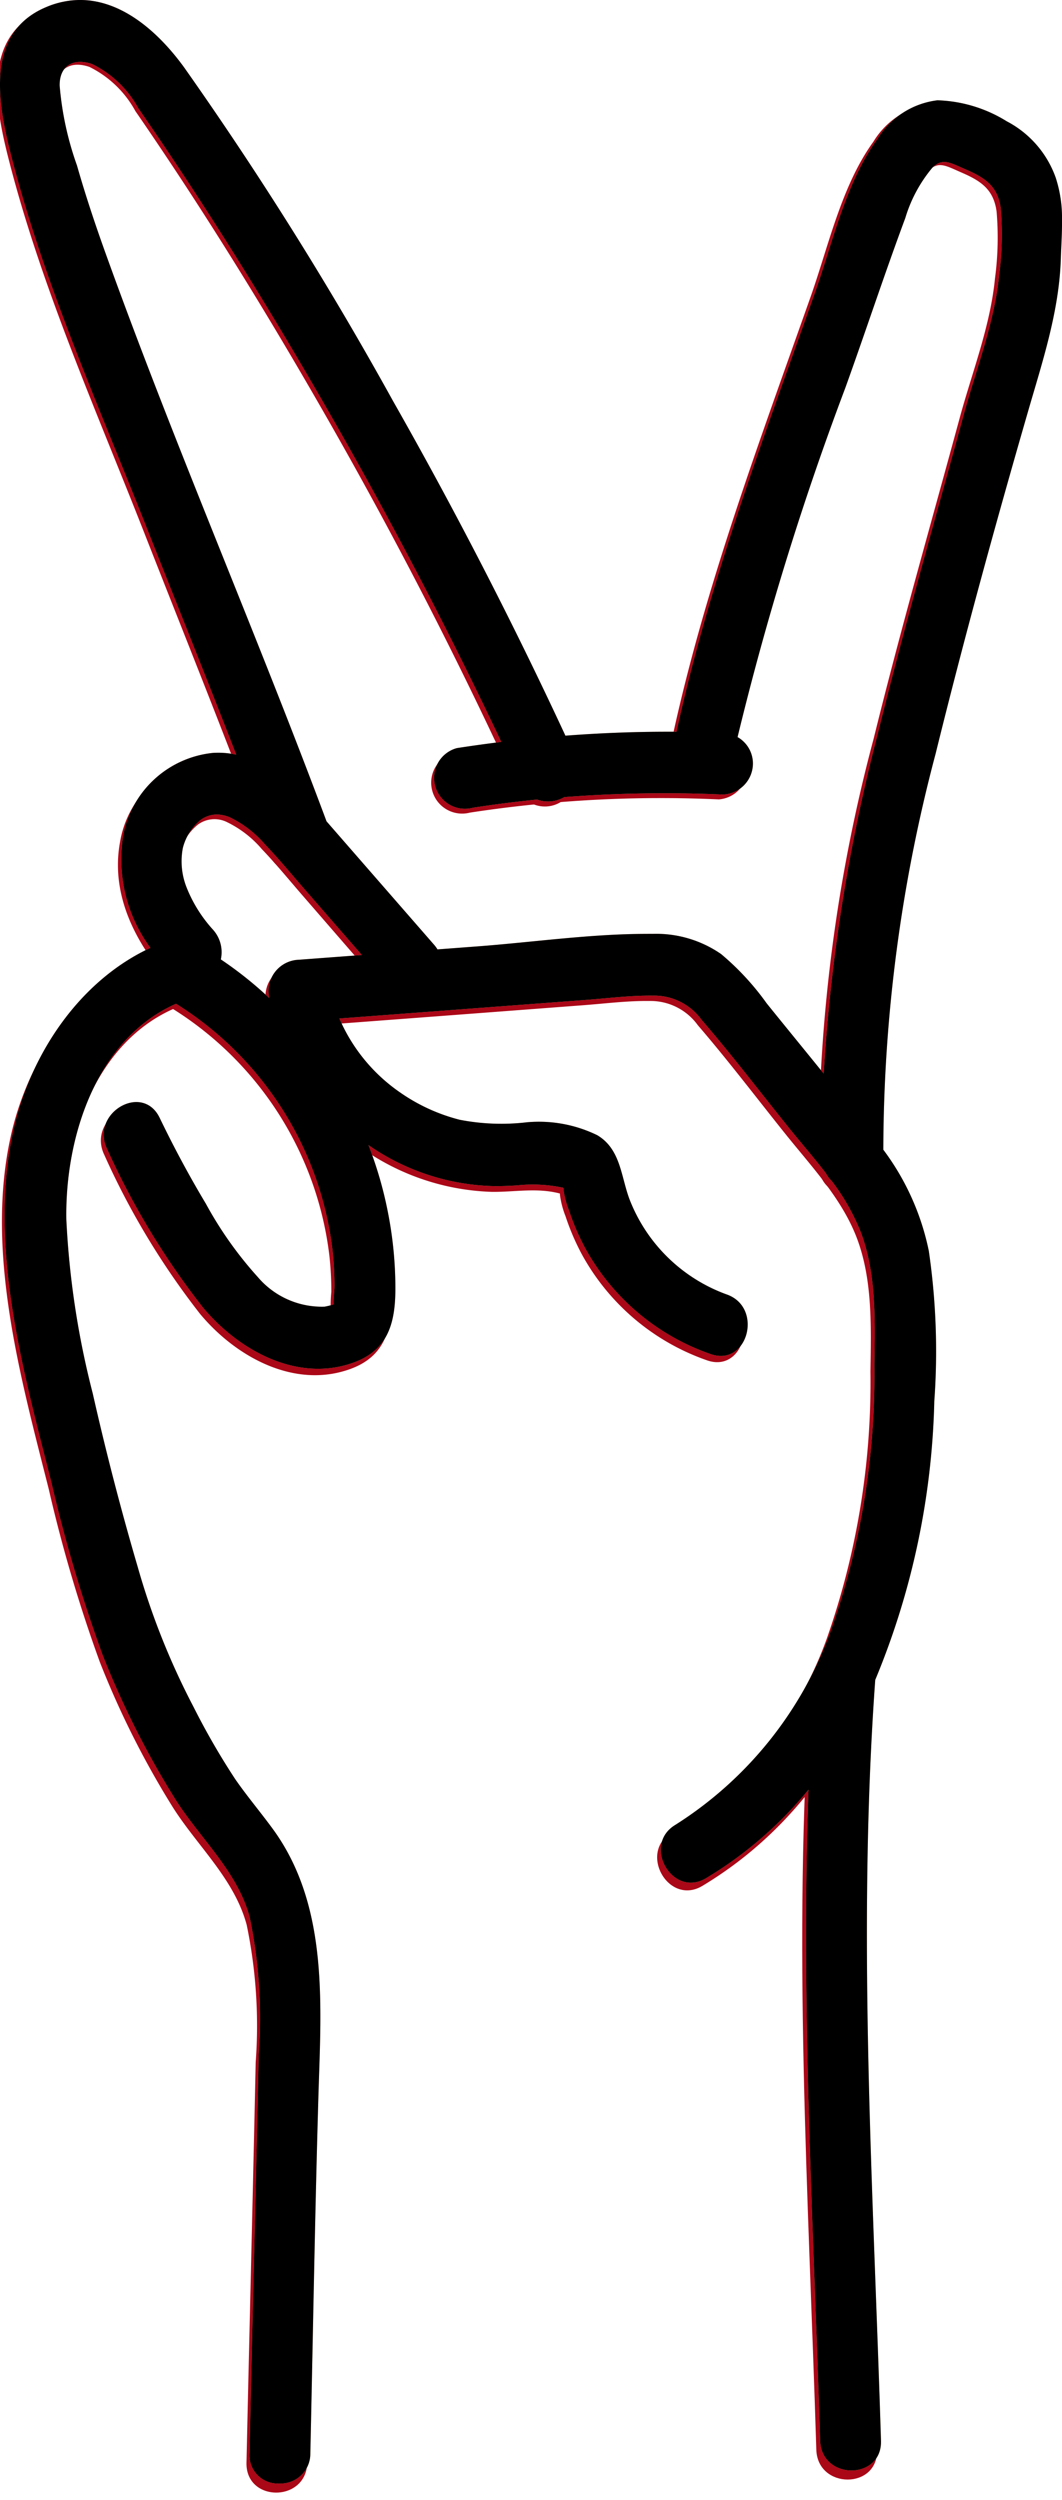 <svg xmlns="http://www.w3.org/2000/svg" xmlns:xlink="http://www.w3.org/1999/xlink" width="65" height="153" viewBox="0 0 65 153">
  <defs>
    <linearGradient id="linear-gradient" x1="1" y1="0.869" x2="0" y2="0.131" gradientUnits="objectBoundingBox">
      <stop offset="0" stop-color="#f4d27a"/>
      <stop offset="1" stop-color="#ffa394"/>
    </linearGradient>
    <clipPath id="clip-path">
      <rect id="Rectangle_25" data-name="Rectangle 25" width="65" height="153" transform="translate(0.163 -0.168)" fill="none"/>
    </clipPath>
  </defs>
  <g id="Vector_Smart_Object" data-name="Vector Smart Object" transform="translate(-0.163 0.167)">
    <g id="Vector_Smart_Object-2" data-name="Vector Smart Object" transform="translate(0 0.001)">
      <g id="Group_50" data-name="Group 50" transform="translate(0 0)">
        <g id="Group_49" data-name="Group 49" clip-path="url(#clip-path)">
          <path id="Path_171" data-name="Path 171" d="M11.069,61.093C5.8,62.556,2.1,67.546.879,72.818c-1.642,7.112.549,14.889,2.286,21.774a90.056,90.056,0,0,0,3.119,10.563,54.456,54.456,0,0,0,4.384,8.761c1.508,2.452,3.844,4.478,4.612,7.347a30.373,30.373,0,0,1,.551,8.4c-.175,8.171-.383,16.343-.564,24.514-.054,2.441,3.666,2.439,3.72,0,.162-7.3.279-14.592.491-21.888.16-5.545.657-11.626-2.721-16.356-.766-1.069-1.622-2.069-2.368-3.155a44.424,44.424,0,0,1-2.542-4.423,45.135,45.135,0,0,1-3.409-8.581Q6.894,94.5,5.686,89.123A53.2,53.2,0,0,1,4.072,78.446c-.095-5.524,2.2-12.09,7.986-13.7,2.306-.641,1.328-4.3-.989-3.656" transform="translate(-0.018 -3.618)" fill="#aa0717"/>
          <path id="Path_172" data-name="Path 172" d="M13.484,59.956a8.5,8.5,0,0,1-1.605-2.57,4.361,4.361,0,0,1-.238-2.437,3.245,3.245,0,0,1,1.081-1.721,1.715,1.715,0,0,1,1.771-.182,6.562,6.562,0,0,1,2.163,1.668c.837.874,1.609,1.815,2.4,2.731l5.3,6.11a1.852,1.852,0,0,0,2.63,0,1.955,1.955,0,0,0,0-2.68l-6.448-7.429c-1.806-2.081-4.069-4.522-7.056-4.336a6.23,6.23,0,0,0-5.505,5.158c-.582,3.153.87,6.057,2.872,8.367a1.853,1.853,0,0,0,2.63,0,1.958,1.958,0,0,0,0-2.68" transform="translate(-0.466 -2.911)" fill="#aa0717"/>
          <path id="Path_173" data-name="Path 173" d="M10.991,65.139a20.718,20.718,0,0,1,9.725,15.153,19.966,19.966,0,0,1,.126,2.259,8.915,8.915,0,0,0-.035,1.3c.292-.263.318-.324.08-.19a4.022,4.022,0,0,1-.647.171,5.113,5.113,0,0,1-4.073-1.8,23.32,23.32,0,0,1-3.186-4.508c-1.021-1.711-1.96-3.474-2.825-5.272-1.055-2.191-4.263-.273-3.212,1.912a47.117,47.117,0,0,0,5.864,9.737c2.195,2.638,5.8,4.624,9.227,3.36,2.025-.749,2.5-2.333,2.526-4.378a24.046,24.046,0,0,0-.458-4.842,24.51,24.51,0,0,0-3.5-8.636,23.906,23.906,0,0,0-7.739-7.531C10.8,60.627,8.927,63.9,10.991,65.139" transform="translate(-0.399 -3.652)" fill="#aa0717"/>
          <path id="Path_174" data-name="Path 174" d="M45.455,83.045A10.058,10.058,0,0,1,39.507,77.2c-.526-1.41-.537-3.074-1.971-3.927a8.106,8.106,0,0,0-4.3-.794,13.289,13.289,0,0,1-4.1-.152,11.191,11.191,0,0,1-3.634-1.67,10.665,10.665,0,0,1-4.41-6.76q-.9,1.2-1.793,2.4,8.771-.659,17.542-1.325c1.354-.1,2.726-.279,4.084-.263a3.565,3.565,0,0,1,2.983,1.482c1.886,2.191,3.64,4.512,5.451,6.767,1.577,1.959,3.428,3.936,4.315,6.346.941,2.555.837,5.414.8,8.1a47.307,47.307,0,0,1-2.669,16.32,23.467,23.467,0,0,1-9.491,11.869c-2.061,1.237-.192,4.516,1.877,3.273,10.028-6.022,13.5-18.09,13.945-29.265a42.666,42.666,0,0,0-.335-9.217,17.542,17.542,0,0,0-3.9-7.713c-1.973-2.52-4.008-4.992-6.015-7.485a16.192,16.192,0,0,0-2.782-3.023,6.965,6.965,0,0,0-4.185-1.241c-3.539-.038-7.16.5-10.69.764L19.3,62.5a1.922,1.922,0,0,0-1.793,2.4,14.586,14.586,0,0,0,13.82,11.492c1.514.009,2.907-.3,4.393.174-.335-.106-.279-.589-.247.028a5.449,5.449,0,0,0,.337,1.285,14.567,14.567,0,0,0,1,2.335A13.958,13.958,0,0,0,44.467,86.7c2.265.805,3.238-2.854.988-3.654" transform="translate(-1.035 -3.612)" fill="#aa0717"/>
          <path id="Path_175" data-name="Path 175" d="M52.88,109.434c-1.116,15.549-.125,31.155.352,46.709.074,2.435,3.794,2.443,3.72,0-.476-15.555-1.467-31.16-.352-46.709.175-2.433-3.547-2.422-3.72,0" transform="translate(-3.106 -6.381)" fill="#aa0717"/>
          <path id="Path_176" data-name="Path 176" d="M20.142,50.891c-4.374-11.831-9.411-23.408-13.664-35.28-.645-1.8-1.25-3.616-1.771-5.456A19.413,19.413,0,0,1,3.645,5.249c-.011-1.241.865-1.711,1.99-1.323A6.46,6.46,0,0,1,8.451,6.634c4.261,6.178,8.207,12.6,11.925,19.125q6.257,10.984,11.527,22.5a1.857,1.857,0,0,0,2.544.682,1.961,1.961,0,0,0,.668-2.594q-5.088-11.106-11.092-21.74A220.283,220.283,0,0,0,11.25,4.131C9.3,1.436,6.284-1.023,2.825.432c-3.887,1.635-2.9,6.2-2.053,9.452C2.784,17.612,6.085,25.028,8.99,32.437c2.54,6.479,5.15,12.932,7.564,19.46a1.863,1.863,0,1,0,3.588-1.006" transform="translate(0 0.001)" fill="#aa0717"/>
          <path id="Path_177" data-name="Path 177" d="M30.585,52.4a77.29,77.29,0,0,1,15.245-.811,1.9,1.9,0,0,0,0-3.79,82.258,82.258,0,0,0-16.234.946,1.894,1.894,0,0,0,.989,3.656" transform="translate(-1.675 -2.83)" fill="#aa0717"/>
          <path id="Path_178" data-name="Path 178" d="M47.55,46.215A178.6,178.6,0,0,1,54.264,24.2c1.242-3.468,2.39-6.979,3.669-10.432a8.656,8.656,0,0,1,1.65-3.085c.623-.623,1.062-.326,2,.081,1.175.508,1.994,1.012,2.18,2.4a18.848,18.848,0,0,1-.1,4.107c-.281,2.892-1.393,5.719-2.15,8.5-1.778,6.545-3.653,13.081-5.278,19.671a99,99,0,0,0-3.361,26.085c.06,2.435,3.779,2.445,3.72,0a94.6,94.6,0,0,1,3.178-24.88c1.726-7.031,3.649-14.059,5.65-21.012.883-3.066,1.9-6.153,2.007-9.373a13.655,13.655,0,0,0-.311-4.978,6.257,6.257,0,0,0-3-3.468,8.489,8.489,0,0,0-4.235-1.291,5,5,0,0,0-3.662,2.369c-1.951,2.7-2.741,6.375-3.837,9.479-3.124,8.85-6.418,17.622-8.432,26.824-.519,2.376,3.067,3.39,3.588,1.006" transform="translate(-2.604 -0.387)" fill="#aa0717"/>
        </g>
      </g>
    </g>
    <path id="Gradient_Overlay" data-name="Gradient Overlay" d="M15.271,150.175c.179-8.15.389-16.3.564-24.45a30.188,30.188,0,0,0-.551-8.384c-.769-2.86-3.11-4.881-4.62-7.328a54.01,54.01,0,0,1-4.389-8.738A89.724,89.724,0,0,1,3.15,90.74C1.41,83.872-.783,76.115.861,69.021c1.07-4.616,4.058-9.016,8.346-11.009a9.121,9.121,0,0,1-1.679-6.788,6.228,6.228,0,0,1,5.512-5.144,5.131,5.131,0,0,1,1.42.11C12.669,41.567,10.819,36.969,9,32.354,6.093,24.966,2.787,17.568.773,9.862-.074,6.62-1.064,2.064,2.828.433A5.353,5.353,0,0,1,4.838,0h.134C7.53.035,9.73,2.006,11.266,4.121A220.056,220.056,0,0,1,24.057,24.548q5.689,10.018,10.55,20.479,3.394-.261,6.8-.241c0-.025.009-.051.015-.079,2.016-9.178,5.316-17.926,8.445-26.755,1.1-3.095,1.889-6.765,3.842-9.454a5,5,0,0,1,3.667-2.36,8.519,8.519,0,0,1,4.242,1.286,6.249,6.249,0,0,1,3,3.459A7.916,7.916,0,0,1,65,13.43v.359c-.006.689-.052,1.378-.073,2.058-.1,3.211-1.126,6.291-2.01,9.349-2.005,6.936-3.931,13.945-5.659,20.959a94.974,94.974,0,0,0-3.194,24.213,15.528,15.528,0,0,1,2.785,6.2,42.473,42.473,0,0,1,.335,9.194,47.237,47.237,0,0,1-3.615,17.054c-1.115,15.5-.123,31.055.352,46.562.076,2.435-3.65,2.428-3.723,0-.408-13.269-1.193-26.571-.713-39.844a24.042,24.042,0,0,1-6.267,5.417c-2.07,1.239-3.942-2.03-1.878-3.265a23.423,23.423,0,0,0,9.5-11.838A47.055,47.055,0,0,0,53.517,83.57c.035-2.678.138-5.528-.8-8.077a13.274,13.274,0,0,0-1.815-3.22,1.654,1.654,0,0,1-.339-.448c-.7-.916-1.461-1.79-2.166-2.661-1.815-2.25-3.572-4.565-5.458-6.75a3.582,3.582,0,0,0-2.989-1.479c-1.359-.015-2.733.161-4.091.263q-7.542.568-15.088,1.137A10.594,10.594,0,0,0,24.5,66.871a11.194,11.194,0,0,0,3.639,1.664,13.356,13.356,0,0,0,4.108.153,8.148,8.148,0,0,1,4.307.79c1.435.852,1.446,2.511,1.973,3.918a10.054,10.054,0,0,0,5.956,5.831c2.256.8,1.281,4.448-.988,3.646a13.95,13.95,0,0,1-7.669-6.467,14.3,14.3,0,0,1-1-2.327,5.46,5.46,0,0,1-.337-1.282c0-.038,0-.073-.006-.1a8.922,8.922,0,0,0-2.857-.146c-.424.023-.852.046-1.288.045a14.018,14.018,0,0,1-7.788-2.514,23.909,23.909,0,0,1,1.191,4.108,24.005,24.005,0,0,1,.458,4.829c-.024,2.038-.5,3.62-2.531,4.365-3.432,1.261-7.04-.72-9.238-3.35a46.972,46.972,0,0,1-5.874-9.712C5.5,68.144,8.714,66.229,9.771,68.414c.865,1.795,1.807,3.555,2.829,5.259a23.3,23.3,0,0,0,3.189,4.5,5.14,5.14,0,0,0,4.08,1.8,4.2,4.2,0,0,0,.551-.139c-.024-.361.054-.785.052-1.137a19.661,19.661,0,0,0-.127-2.253,20.671,20.671,0,0,0-9.569-15.012c-4.858,2.152-6.8,8.121-6.716,13.206A52.721,52.721,0,0,0,5.676,85.284q1.209,5.358,2.755,10.627a44.819,44.819,0,0,0,3.414,8.56,44.223,44.223,0,0,0,2.546,4.412c.748,1.082,1.6,2.081,2.371,3.146,3.382,4.718,2.885,10.785,2.725,16.313-.212,7.277-.331,14.556-.493,21.832a1.818,1.818,0,0,1-1.9,1.825A1.728,1.728,0,0,1,15.271,150.175ZM39.946,57.156a6.976,6.976,0,0,1,4.19,1.237,16.186,16.186,0,0,1,2.788,3.016c1.158,1.436,2.327,2.862,3.49,4.3a107.819,107.819,0,0,1,3.3-20.757c1.627-6.573,3.5-13.092,5.286-19.62.759-2.778,1.871-5.6,2.152-8.483a18.708,18.708,0,0,0,.1-4.1c-.186-1.387-1-1.888-2.183-2.4-.944-.406-1.383-.7-2.007-.081a8.655,8.655,0,0,0-1.653,3.076c-1.281,3.444-2.429,6.945-3.673,10.4a181.268,181.268,0,0,0-6.593,21.369,1.861,1.861,0,0,1,.94,1.621,1.9,1.9,0,0,1-1.863,1.893,79.955,79.955,0,0,0-9.683.158l-.039.023a1.977,1.977,0,0,1-1.627.125q-1.968.2-3.918.5a1.889,1.889,0,0,1-.99-3.646q1.355-.209,2.72-.378Q25.927,35.357,20.405,25.7C16.682,19.185,12.729,12.782,8.464,6.62a6.468,6.468,0,0,0-2.82-2.7C4.516,3.529,3.638,4,3.651,5.238A19.186,19.186,0,0,0,4.712,10.13c.523,1.837,1.128,3.646,1.774,5.441,4.2,11.678,9.162,23.068,13.5,34.7l.121.138,6.457,7.409a1.993,1.993,0,0,1,.212.289l2.466-.186c3.414-.258,6.913-.764,10.342-.764C39.7,57.154,39.825,57.154,39.946,57.156ZM12.273,50.189a3.239,3.239,0,0,0-1.083,1.716,4.334,4.334,0,0,0,.238,2.43A8.477,8.477,0,0,0,13.036,56.9a2.061,2.061,0,0,1,.48,1.82,23.287,23.287,0,0,1,2.969,2.368,1.916,1.916,0,0,1,1.8-2.347l3.864-.29L18.62,54.4c-.795-.913-1.569-1.854-2.407-2.726a6.622,6.622,0,0,0-2.166-1.663,2.155,2.155,0,0,0-.776-.162A1.694,1.694,0,0,0,12.273,50.189Z" transform="translate(0.163 -0.167)" fill="url(#linear-gradient)"/>
    <path id="Color_Overlay" data-name="Color Overlay" d="M15.271,150.175c.179-8.15.389-16.3.564-24.45a30.188,30.188,0,0,0-.551-8.384c-.769-2.86-3.11-4.881-4.62-7.328a54.01,54.01,0,0,1-4.389-8.738A89.724,89.724,0,0,1,3.15,90.74C1.41,83.872-.783,76.115.861,69.021c1.07-4.616,4.058-9.016,8.346-11.009a9.121,9.121,0,0,1-1.679-6.788,6.228,6.228,0,0,1,5.512-5.144,5.131,5.131,0,0,1,1.42.11C12.669,41.567,10.819,36.969,9,32.354,6.093,24.966,2.787,17.568.773,9.862-.074,6.62-1.064,2.064,2.828.433A5.353,5.353,0,0,1,4.838,0h.134C7.53.035,9.73,2.006,11.266,4.121A220.056,220.056,0,0,1,24.057,24.548q5.689,10.018,10.55,20.479,3.394-.261,6.8-.241c0-.025.009-.051.015-.079,2.016-9.178,5.316-17.926,8.445-26.755,1.1-3.095,1.889-6.765,3.842-9.454a5,5,0,0,1,3.667-2.36,8.519,8.519,0,0,1,4.242,1.286,6.249,6.249,0,0,1,3,3.459A7.916,7.916,0,0,1,65,13.43v.359c-.006.689-.052,1.378-.073,2.058-.1,3.211-1.126,6.291-2.01,9.349-2.005,6.936-3.931,13.945-5.659,20.959a94.974,94.974,0,0,0-3.194,24.213,15.528,15.528,0,0,1,2.785,6.2,42.473,42.473,0,0,1,.335,9.194,47.237,47.237,0,0,1-3.615,17.054c-1.115,15.5-.123,31.055.352,46.562.076,2.435-3.65,2.428-3.723,0-.408-13.269-1.193-26.571-.713-39.844a24.042,24.042,0,0,1-6.267,5.417c-2.07,1.239-3.942-2.03-1.878-3.265a23.423,23.423,0,0,0,9.5-11.838A47.055,47.055,0,0,0,53.517,83.57c.035-2.678.138-5.528-.8-8.077a13.274,13.274,0,0,0-1.815-3.22,1.654,1.654,0,0,1-.339-.448c-.7-.916-1.461-1.79-2.166-2.661-1.815-2.25-3.572-4.565-5.458-6.75a3.582,3.582,0,0,0-2.989-1.479c-1.359-.015-2.733.161-4.091.263q-7.542.568-15.088,1.137A10.594,10.594,0,0,0,24.5,66.871a11.194,11.194,0,0,0,3.639,1.664,13.356,13.356,0,0,0,4.108.153,8.148,8.148,0,0,1,4.307.79c1.435.852,1.446,2.511,1.973,3.918a10.054,10.054,0,0,0,5.956,5.831c2.256.8,1.281,4.448-.988,3.646a13.95,13.95,0,0,1-7.669-6.467,14.3,14.3,0,0,1-1-2.327,5.46,5.46,0,0,1-.337-1.282c0-.038,0-.073-.006-.1a8.922,8.922,0,0,0-2.857-.146c-.424.023-.852.046-1.288.045a14.018,14.018,0,0,1-7.788-2.514,23.909,23.909,0,0,1,1.191,4.108,24.005,24.005,0,0,1,.458,4.829c-.024,2.038-.5,3.62-2.531,4.365-3.432,1.261-7.04-.72-9.238-3.35a46.972,46.972,0,0,1-5.874-9.712C5.5,68.144,8.714,66.229,9.771,68.414c.865,1.795,1.807,3.555,2.829,5.259a23.3,23.3,0,0,0,3.189,4.5,5.14,5.14,0,0,0,4.08,1.8,4.2,4.2,0,0,0,.551-.139c-.024-.361.054-.785.052-1.137a19.661,19.661,0,0,0-.127-2.253,20.671,20.671,0,0,0-9.569-15.012c-4.858,2.152-6.8,8.121-6.716,13.206A52.721,52.721,0,0,0,5.676,85.284q1.209,5.358,2.755,10.627a44.819,44.819,0,0,0,3.414,8.56,44.223,44.223,0,0,0,2.546,4.412c.748,1.082,1.6,2.081,2.371,3.146,3.382,4.718,2.885,10.785,2.725,16.313-.212,7.277-.331,14.556-.493,21.832a1.818,1.818,0,0,1-1.9,1.825A1.728,1.728,0,0,1,15.271,150.175ZM39.946,57.156a6.976,6.976,0,0,1,4.19,1.237,16.186,16.186,0,0,1,2.788,3.016c1.158,1.436,2.327,2.862,3.49,4.3a107.819,107.819,0,0,1,3.3-20.757c1.627-6.573,3.5-13.092,5.286-19.62.759-2.778,1.871-5.6,2.152-8.483a18.708,18.708,0,0,0,.1-4.1c-.186-1.387-1-1.888-2.183-2.4-.944-.406-1.383-.7-2.007-.081a8.655,8.655,0,0,0-1.653,3.076c-1.281,3.444-2.429,6.945-3.673,10.4a181.268,181.268,0,0,0-6.593,21.369,1.861,1.861,0,0,1,.94,1.621,1.9,1.9,0,0,1-1.863,1.893,79.955,79.955,0,0,0-9.683.158l-.039.023a1.977,1.977,0,0,1-1.627.125q-1.968.2-3.918.5a1.889,1.889,0,0,1-.99-3.646q1.355-.209,2.72-.378Q25.927,35.357,20.405,25.7C16.682,19.185,12.729,12.782,8.464,6.62a6.468,6.468,0,0,0-2.82-2.7C4.516,3.529,3.638,4,3.651,5.238A19.186,19.186,0,0,0,4.712,10.13c.523,1.837,1.128,3.646,1.774,5.441,4.2,11.678,9.162,23.068,13.5,34.7l.121.138,6.457,7.409a1.993,1.993,0,0,1,.212.289l2.466-.186c3.414-.258,6.913-.764,10.342-.764C39.7,57.154,39.825,57.154,39.946,57.156ZM12.273,50.189a3.239,3.239,0,0,0-1.083,1.716,4.334,4.334,0,0,0,.238,2.43A8.477,8.477,0,0,0,13.036,56.9a2.061,2.061,0,0,1,.48,1.82,23.287,23.287,0,0,1,2.969,2.368,1.916,1.916,0,0,1,1.8-2.347l3.864-.29L18.62,54.4c-.795-.913-1.569-1.854-2.407-2.726a6.622,6.622,0,0,0-2.166-1.663,2.155,2.155,0,0,0-.776-.162A1.694,1.694,0,0,0,12.273,50.189Z" transform="translate(0.163 -0.167)"/>
  </g>
</svg>
